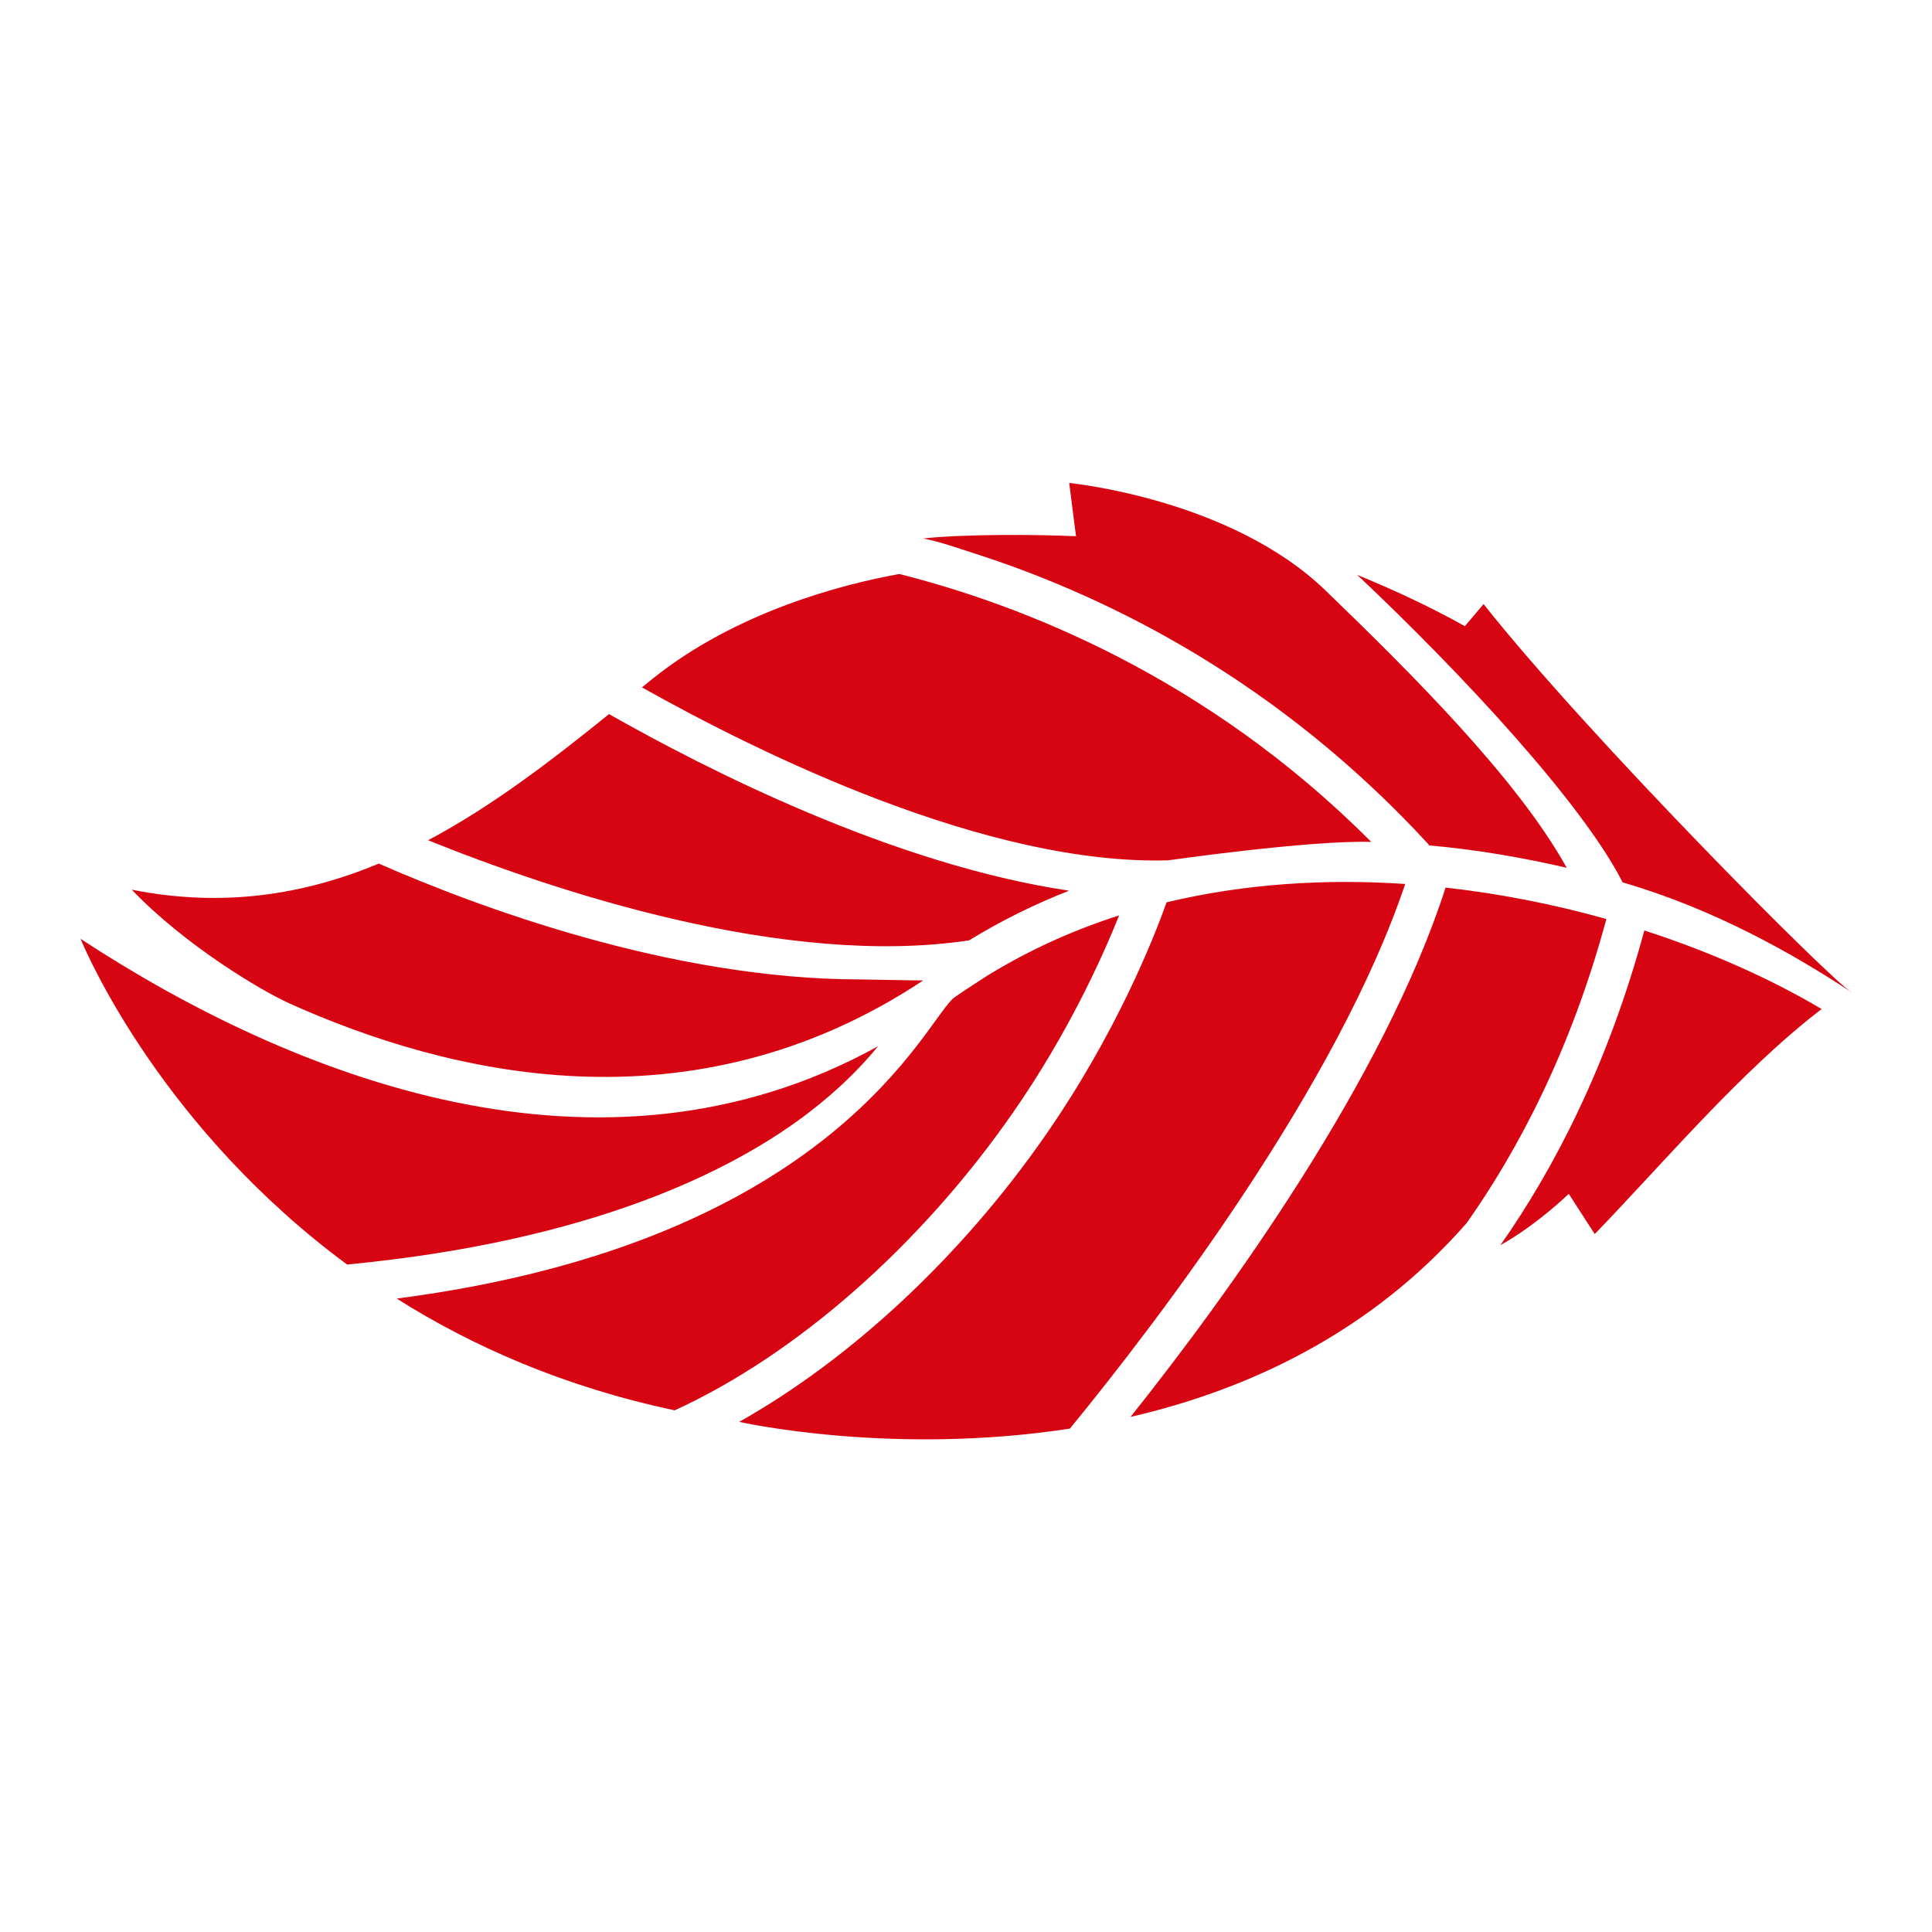 <?xml version="1.0" encoding="UTF-8"?><svg id="dhl_x5F_icons" xmlns="http://www.w3.org/2000/svg" viewBox="0 0 48 48"><path d="M15.131,17.741c2.432,1.382,7.072,3.74,11.431,4.388-.837.327-1.67.735-2.486,1.234-4.577.69-10.304-1.223-13.44-2.487,1.614-.859,3.09-2,4.495-3.134ZM9.856,32.263c1.89,1.194,4.178,2.199,6.907,2.776,3.011-1.377,6.103-4.085,8.404-7.396,1.353-1.946,2.202-3.814,2.638-4.9-1.127.36-2.217.85-3.251,1.482,0,0-.61.39-.844.556-.712.54-2.921,6.059-13.853,7.482ZM40.315,21.923c2.297.668,4.253,1.787,5.682,2.727l.003-.001c-.424-.209-6.523-6.332-9.141-9.641l-.465.549c-.84-.472-1.754-.897-2.675-1.275,2.608,2.458,5.601,5.682,6.595,7.64ZM35.502,20.992l-.012.011c1.166.1,2.345.304,3.434.557-1.223-2.212-3.886-4.857-5.992-6.89-2.368-2.287-6.368-2.67-6.368-2.67l.169,1.323c-.933-.044-2.699-.059-3.795.054.449.09.902.256,1.445.429,3.203,1.053,7.39,3.121,11.12,7.185ZM35.915,22.053c-1.538,4.773-5.403,10.105-7.827,13.15,2.905-.672,5.951-2.074,8.353-4.819,1.268-1.8,2.585-4.278,3.469-7.551-1.271-.357-2.616-.628-3.995-.781ZM40.853,23.116c-.917,3.389-2.265,5.95-3.575,7.82.929-.522,1.697-1.276,1.697-1.276l.646,1c1.681-1.736,3.623-4.048,5.637-5.591-1.247-.739-2.747-1.416-4.406-1.952ZM34.912,21.962c-1.971-.133-3.986-.009-5.929.456-.308.867-1.24,3.241-3.008,5.787-2.096,3.017-4.836,5.56-7.61,7.121.001 0.0.002 0.0.002 0,0,0,3.761.853,8.215.167,2.213-2.705,6.635-8.499,8.33-13.531ZM7.193,24.931c3.896,1.75,9.948,3.268,15.744-.572-.139.003-1.405-.025-1.544-.025-4.743,0-9.582-1.826-11.981-2.878-1.835.763-3.853,1.103-6.139.648,1.345,1.404,3.242,2.522,3.92,2.827ZM29.037,21.373s3.488-.501,5.031-.456c-4.108-4.126-8.723-5.899-11.723-6.656-1.343.241-4.045.912-6.172,2.635-.074.06-.149.121-.224.182,2.941,1.651,8.592,4.433,13.088,4.296ZM20.084,27.649c.762-.582,1.321-1.153,1.731-1.655-6.9,3.815-14.571.764-19.814-2.669.208.498,2.08,4.737,6.623,8.092,6.097-.584,9.581-2.333,11.461-3.767Z" style="fill:#d70511;"/></svg>